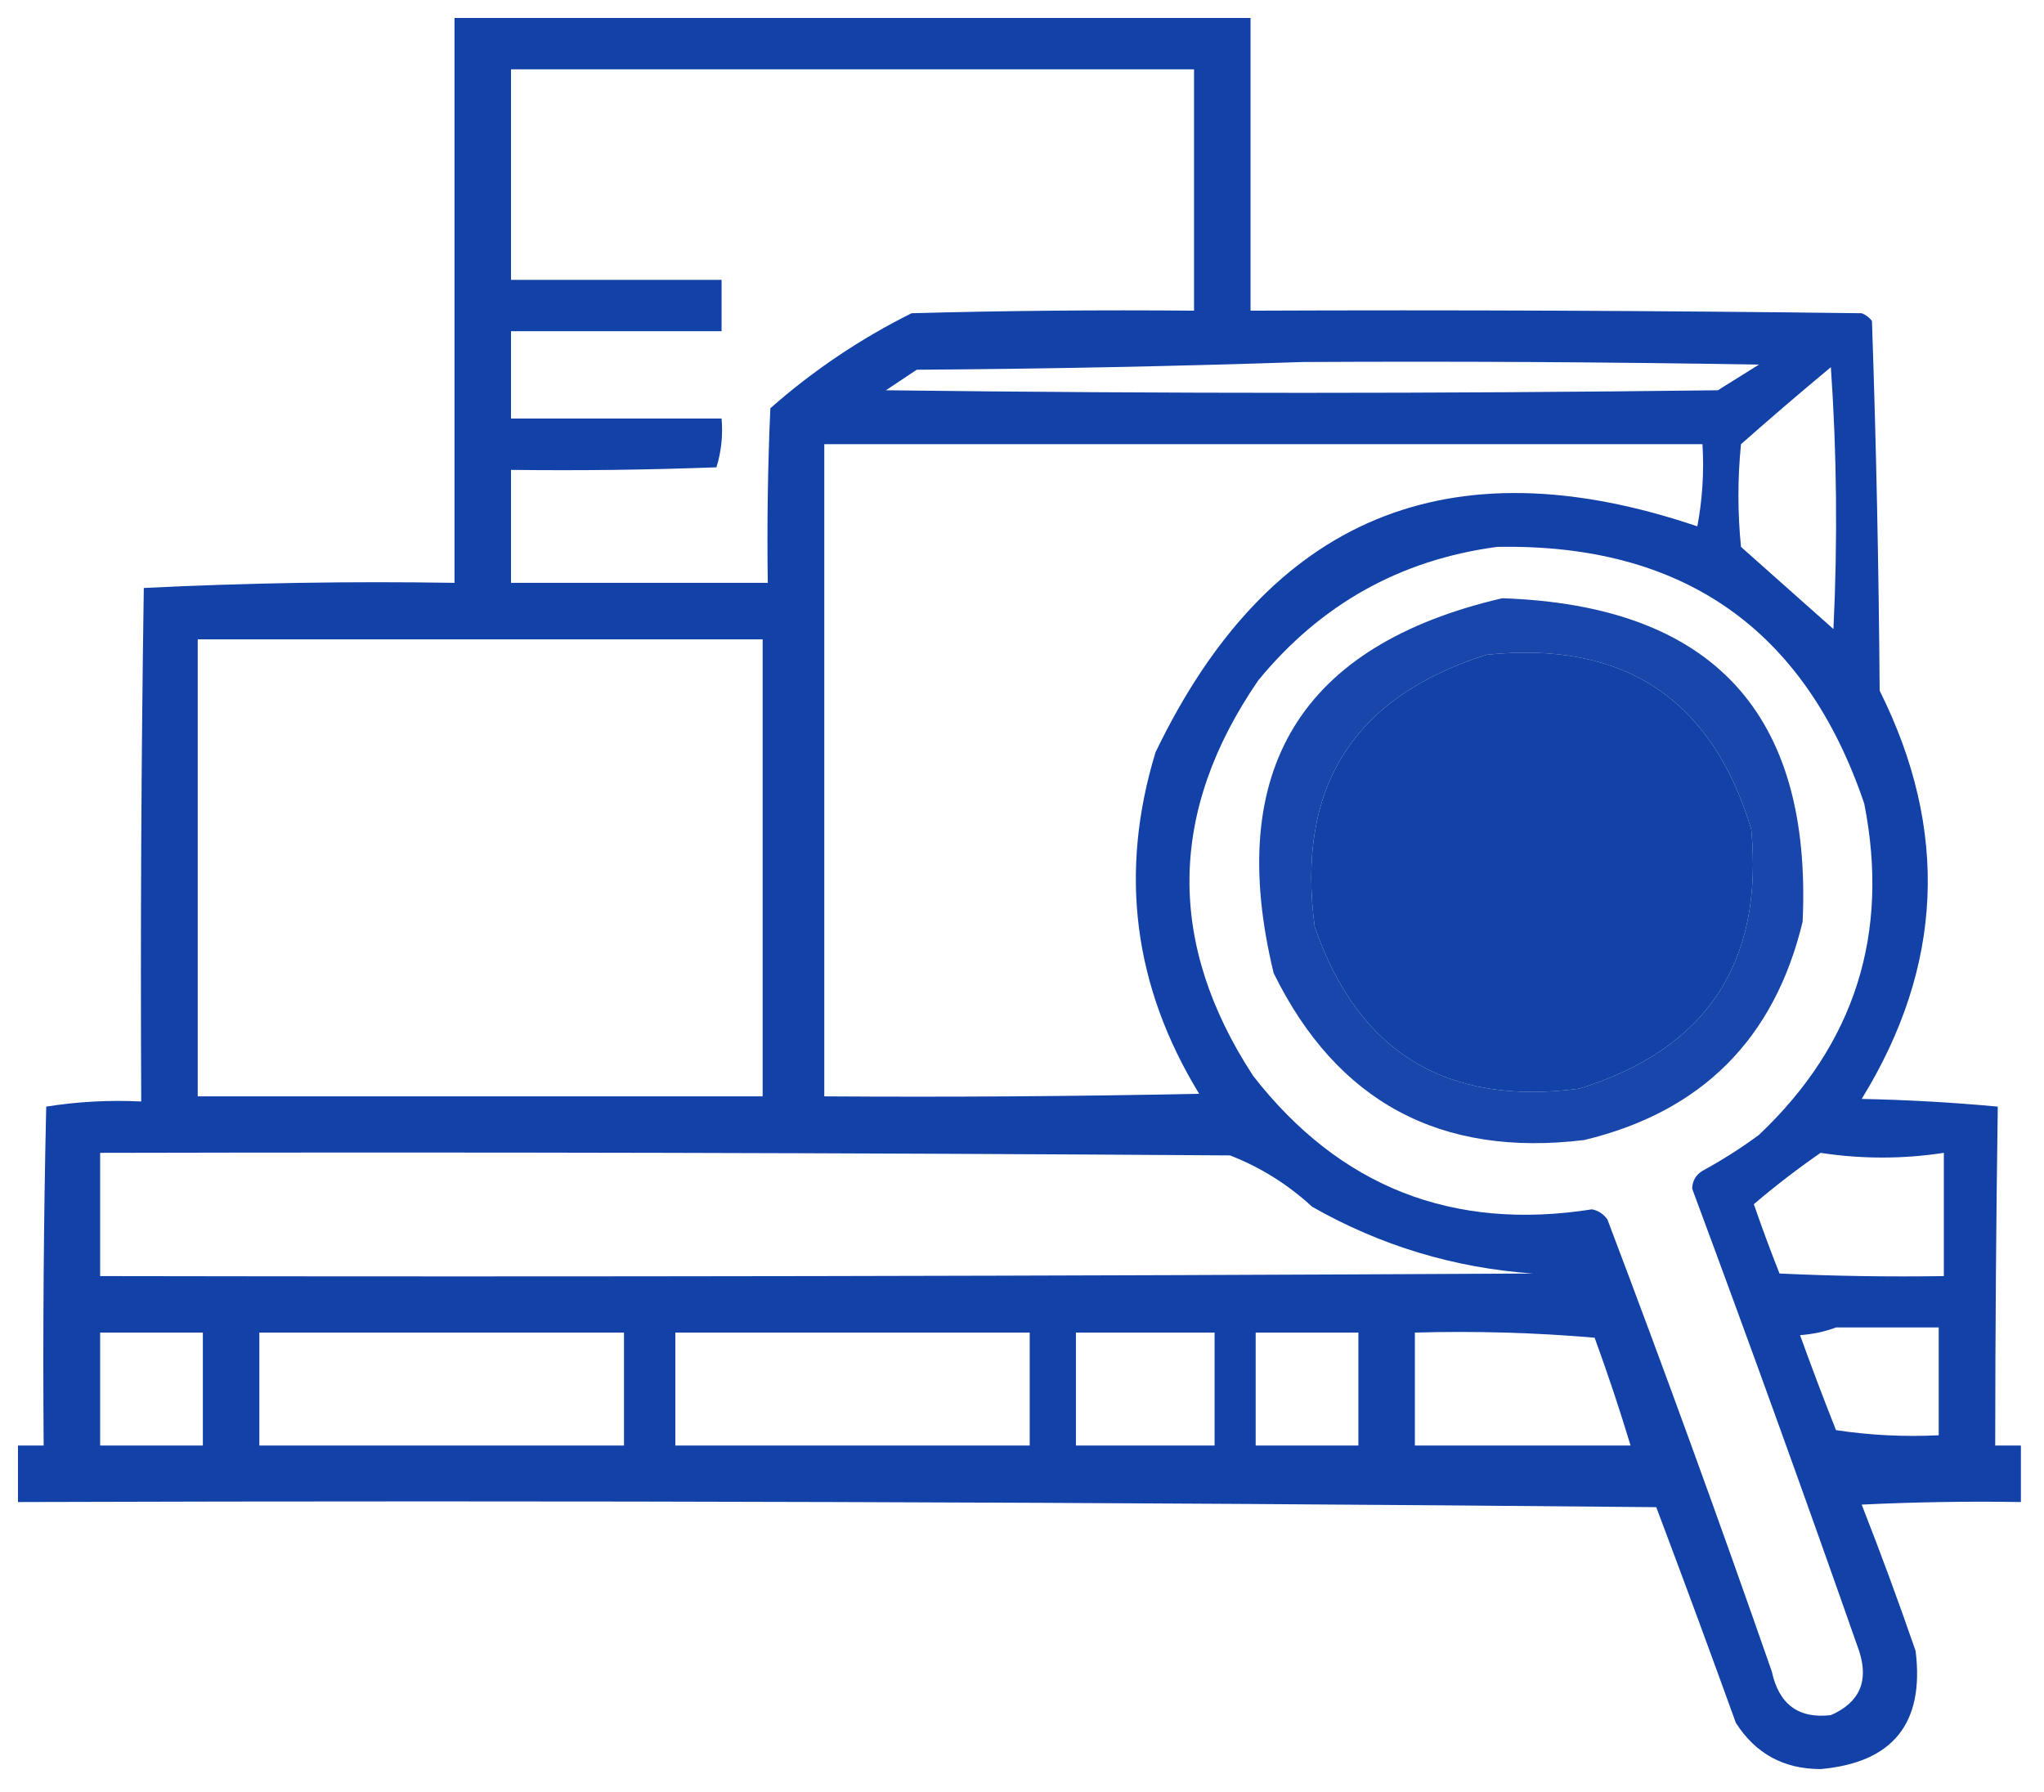 <?xml version="1.0" encoding="UTF-8"?>
<!DOCTYPE svg PUBLIC "-//W3C//DTD SVG 1.1//EN" "http://www.w3.org/Graphics/SVG/1.1/DTD/svg11.dtd">
<svg xmlns="http://www.w3.org/2000/svg" version="1.1" width="398px" height="349px" style="shape-rendering:geometricPrecision; text-rendering:geometricPrecision; image-rendering:optimizeQuality; fill-rule:evenodd; clip-rule:evenodd" xmlns:xlink="http://www.w3.org/1999/xlink">
<g><path style="opacity:0.927" fill="#0133a1" d="M 88.5,3.5 C 140.167,3.5 191.833,3.5 243.5,3.5C 243.5,22.5 243.5,41.5 243.5,60.5C 283.168,60.333 322.835,60.5 362.5,61C 363.308,61.308 363.975,61.808 364.5,62.5C 365.324,86.457 365.824,110.457 366,134.5C 379.569,161.679 378.403,188.179 362.5,214C 371.411,214.181 380.245,214.681 389,215.5C 388.68,237.487 388.513,259.487 388.5,281.5C 390.167,281.5 391.833,281.5 393.5,281.5C 393.5,285.167 393.5,288.833 393.5,292.5C 383.161,292.334 372.828,292.5 362.5,293C 366.192,302.406 369.692,311.906 373,321.5C 374.748,335.581 368.581,343.248 354.5,344.5C 347.329,344.499 341.829,341.499 338,335.5C 332.932,321.462 327.765,307.462 322.5,293.5C 216.169,292.5 109.835,292.167 3.5,292.5C 3.5,288.833 3.5,285.167 3.5,281.5C 5.167,281.5 6.833,281.5 8.5,281.5C 8.333,259.497 8.5,237.497 9,215.5C 15.076,214.524 21.242,214.19 27.5,214.5C 27.333,181.165 27.5,147.832 28,114.5C 48.091,113.507 68.257,113.173 88.5,113.5C 88.5,76.833 88.5,40.167 88.5,3.5 Z M 99.5,13.5 C 143.833,13.5 188.167,13.5 232.5,13.5C 232.5,29.167 232.5,44.833 232.5,60.5C 214.164,60.333 195.83,60.5 177.5,61C 167.536,65.961 158.369,72.128 150,79.5C 149.5,90.828 149.333,102.162 149.5,113.5C 132.833,113.5 116.167,113.5 99.5,113.5C 99.5,106.167 99.5,98.833 99.5,91.5C 112.837,91.667 126.171,91.5 139.5,91C 140.451,87.943 140.784,84.777 140.5,81.5C 126.833,81.5 113.167,81.5 99.5,81.5C 99.5,75.833 99.5,70.167 99.5,64.5C 113.167,64.5 126.833,64.5 140.5,64.5C 140.5,61.167 140.5,57.833 140.5,54.5C 126.833,54.5 113.167,54.5 99.5,54.5C 99.5,40.833 99.5,27.167 99.5,13.5 Z M 253.5,70.5 C 283.169,70.333 312.835,70.5 342.5,71C 339.833,72.667 337.167,74.333 334.5,76C 280.5,76.667 226.5,76.667 172.5,76C 174.5,74.667 176.5,73.333 178.5,72C 203.67,71.832 228.67,71.332 253.5,70.5 Z M 356.5,71.5 C 357.662,88.328 357.828,105.328 357,122.5C 351,117.167 345,111.833 339,106.5C 338.333,99.833 338.333,93.167 339,86.5C 344.812,81.364 350.645,76.364 356.5,71.5 Z M 160.5,86.5 C 217.5,86.5 274.5,86.5 331.5,86.5C 331.828,91.875 331.495,97.208 330.5,102.5C 282.161,86.102 246.994,100.769 225,146.5C 217.862,169.892 220.695,192.059 233.5,213C 209.169,213.5 184.836,213.667 160.5,213.5C 160.5,171.167 160.5,128.833 160.5,86.5 Z M 291.5,106.5 C 327.65,105.806 351.483,122.473 363,156.5C 368.001,181.827 361.168,203.327 342.5,221C 339.003,223.583 335.336,225.916 331.5,228C 330.196,228.804 329.529,229.971 329.5,231.5C 340.609,261.387 351.442,291.387 362,321.5C 363.922,327.383 362.089,331.549 356.5,334C 350.212,334.734 346.378,331.901 345,325.5C 334.724,296.003 324.057,266.669 313,237.5C 312.261,236.426 311.261,235.759 310,235.5C 282.822,239.778 260.822,231.111 244,209.5C 227.151,183.676 227.484,158.01 245,132.5C 257.153,117.678 272.653,109.011 291.5,106.5 Z M 38.5,124.5 C 75.167,124.5 111.833,124.5 148.5,124.5C 148.5,154.167 148.5,183.833 148.5,213.5C 111.833,213.5 75.167,213.5 38.5,213.5C 38.5,183.833 38.5,154.167 38.5,124.5 Z M 289.5,127.5 C 316.169,124.735 333.336,136.068 341,161.5C 343.441,187.469 332.275,204.302 307.5,212C 281.627,215.42 264.461,204.92 256,180.5C 252.353,153.339 263.519,135.672 289.5,127.5 Z M 19.5,224.5 C 92.834,224.333 166.167,224.5 239.5,225C 245.429,227.302 250.762,230.636 255.5,235C 268.822,242.582 283.155,246.915 298.5,248C 205.501,248.5 112.501,248.667 19.5,248.5C 19.5,240.5 19.5,232.5 19.5,224.5 Z M 354.5,224.5 C 362.493,225.723 370.493,225.723 378.5,224.5C 378.5,232.5 378.5,240.5 378.5,248.5C 367.828,248.667 357.161,248.5 346.5,248C 344.74,243.555 343.073,239.055 341.5,234.5C 345.718,230.905 350.052,227.572 354.5,224.5 Z M 357.5,258.5 C 364.167,258.5 370.833,258.5 377.5,258.5C 377.5,265.5 377.5,272.5 377.5,279.5C 370.8,279.83 364.134,279.497 357.5,278.5C 355.064,272.355 352.73,266.189 350.5,260C 353.036,259.814 355.369,259.314 357.5,258.5 Z M 19.5,259.5 C 26.167,259.5 32.833,259.5 39.5,259.5C 39.5,266.833 39.5,274.167 39.5,281.5C 32.833,281.5 26.167,281.5 19.5,281.5C 19.5,274.167 19.5,266.833 19.5,259.5 Z M 50.5,259.5 C 74.167,259.5 97.833,259.5 121.5,259.5C 121.5,266.833 121.5,274.167 121.5,281.5C 97.833,281.5 74.167,281.5 50.5,281.5C 50.5,274.167 50.5,266.833 50.5,259.5 Z M 131.5,259.5 C 154.5,259.5 177.5,259.5 200.5,259.5C 200.5,266.833 200.5,274.167 200.5,281.5C 177.5,281.5 154.5,281.5 131.5,281.5C 131.5,274.167 131.5,266.833 131.5,259.5 Z M 209.5,259.5 C 218.5,259.5 227.5,259.5 236.5,259.5C 236.5,266.833 236.5,274.167 236.5,281.5C 227.5,281.5 218.5,281.5 209.5,281.5C 209.5,274.167 209.5,266.833 209.5,259.5 Z M 244.5,259.5 C 251.167,259.5 257.833,259.5 264.5,259.5C 264.5,266.833 264.5,274.167 264.5,281.5C 257.833,281.5 251.167,281.5 244.5,281.5C 244.5,274.167 244.5,266.833 244.5,259.5 Z M 275.5,259.5 C 287.186,259.168 298.852,259.501 310.5,260.5C 313.043,267.461 315.376,274.461 317.5,281.5C 303.5,281.5 289.5,281.5 275.5,281.5C 275.5,274.167 275.5,266.833 275.5,259.5 Z"/></g>
<g><path style="opacity:0.906" fill="#0133a1" d="M 292.5,116.5 C 333.379,117.873 352.879,138.873 351,179.5C 345.5,202.333 331.333,216.5 308.5,222C 280.498,225.42 260.332,214.587 248,189.5C 238.428,149.966 253.262,125.632 292.5,116.5 Z M 289.5,127.5 C 263.519,135.672 252.353,153.339 256,180.5C 264.461,204.92 281.627,215.42 307.5,212C 332.275,204.302 343.441,187.469 341,161.5C 333.336,136.068 316.169,124.735 289.5,127.5 Z"/></g>
</svg>
